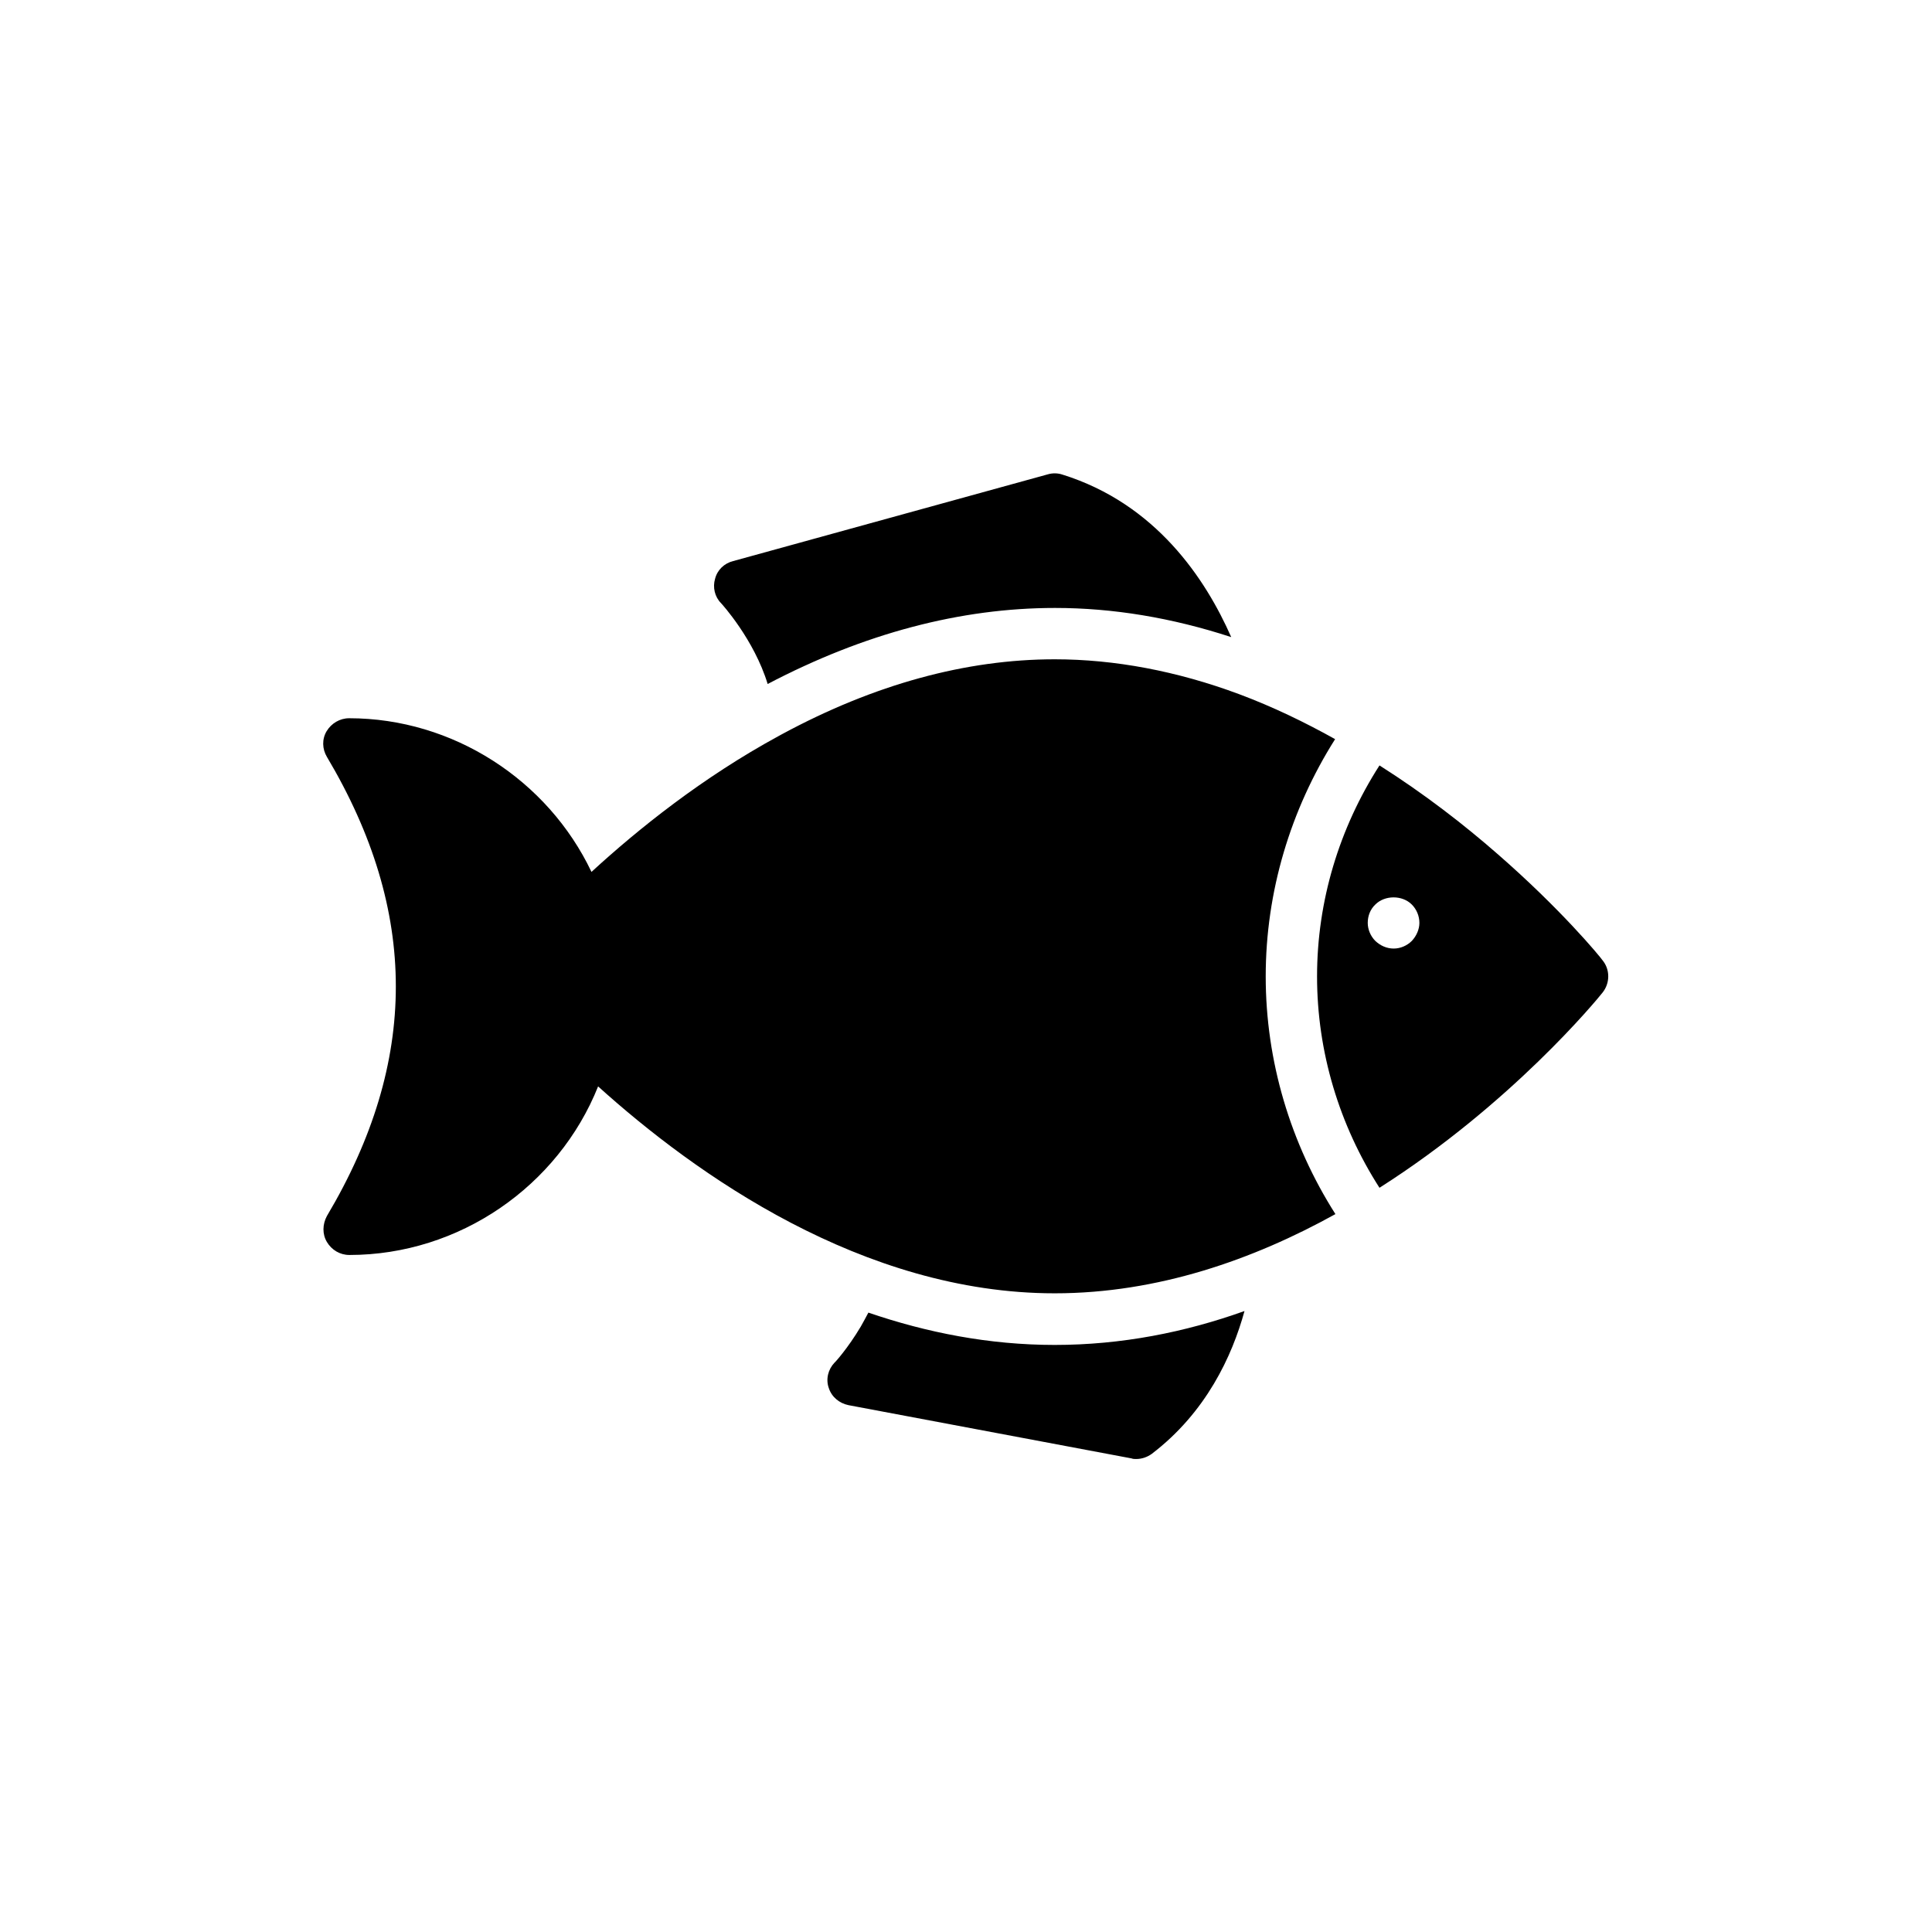 <?xml version="1.0" encoding="UTF-8"?>
<!-- Uploaded to: ICON Repo, www.svgrepo.com, Generator: ICON Repo Mixer Tools -->
<svg fill="#000000" width="800px" height="800px" version="1.1" viewBox="144 144 512 512" xmlns="http://www.w3.org/2000/svg">
 <g>
  <path d="m368.85 516.38 74.984 14.105c0.418 0.168 0.84 0.168 1.258 0.168 1.512 0 2.938-0.504 4.113-1.344 14.441-11 21.328-25.945 24.602-37.871-15.703 5.625-32.578 8.984-50.297 8.984-17.383 0-33.922-3.273-49.375-8.566-0.672 1.258-1.344 2.519-2.016 3.695-3.441 5.793-6.887 9.574-6.969 9.574-1.68 1.762-2.352 4.367-1.512 6.719 0.758 2.352 2.773 4.031 5.211 4.535z"/>
  <path d="m333.5 297.39c-0.672 2.266-0.082 4.785 1.594 6.465 0.168 0.168 8.734 9.574 12.344 21.41 25.609-13.434 51.137-20.152 76.16-20.152 15.367 0 30.984 2.602 46.688 7.727-6.801-15.449-19.984-35.352-44.754-43.074-1.258-0.418-2.602-0.418-3.777-0.082l-83.465 23.008c-2.356 0.582-4.203 2.348-4.789 4.699z"/>
  <path d="m230.63 473.14c1.258 2.098 3.441 3.441 5.961 3.441 29.137 0 55.336-18.223 65.914-44.672 25.777 23.258 70.113 54.832 121 54.832 27.375 0 52.73-8.984 74.395-20.992-11.922-18.727-18.473-40.559-18.473-62.977s6.551-44.168 18.391-62.891c-7.977-4.449-16.457-8.566-25.441-11.922-16.457-6.129-33-9.238-48.871-9.238-23.512 0-47.777 6.633-72.211 19.816-0.336 0.168-0.586 0.336-0.922 0.504-20.238 11-37.281 24.688-49.625 36.023-11.586-24.352-36.695-40.723-64.234-40.723-2.434 0-4.703 1.344-5.961 3.441-1.258 2.098-1.176 4.703 0.082 6.801 24.352 40.977 24.352 80.695 0 121.67-1.176 2.18-1.262 4.781-0.004 6.883z"/>
  <path d="m540.81 370.27c-8.734-7.641-19.312-15.871-31.234-23.426-10.664 16.625-16.543 35.938-16.543 55.922s5.879 39.383 16.543 56.008c34.848-22.168 57.602-49.793 59.113-51.723 2.016-2.519 2.016-6.129 0-8.566-0.758-1.094-11-13.52-27.879-28.215zm-22.672 23.09c-1.258 1.258-3.023 2.016-4.785 2.016-1.848 0-3.527-0.754-4.871-2.016-1.258-1.258-2.016-3.023-2.016-4.785 0-1.848 0.672-3.609 2.016-4.871 2.519-2.519 7.137-2.519 9.656 0 1.258 1.258 2.016 3.023 2.016 4.871 0 1.68-0.754 3.445-2.016 4.785z"/>
 </g>
</svg>